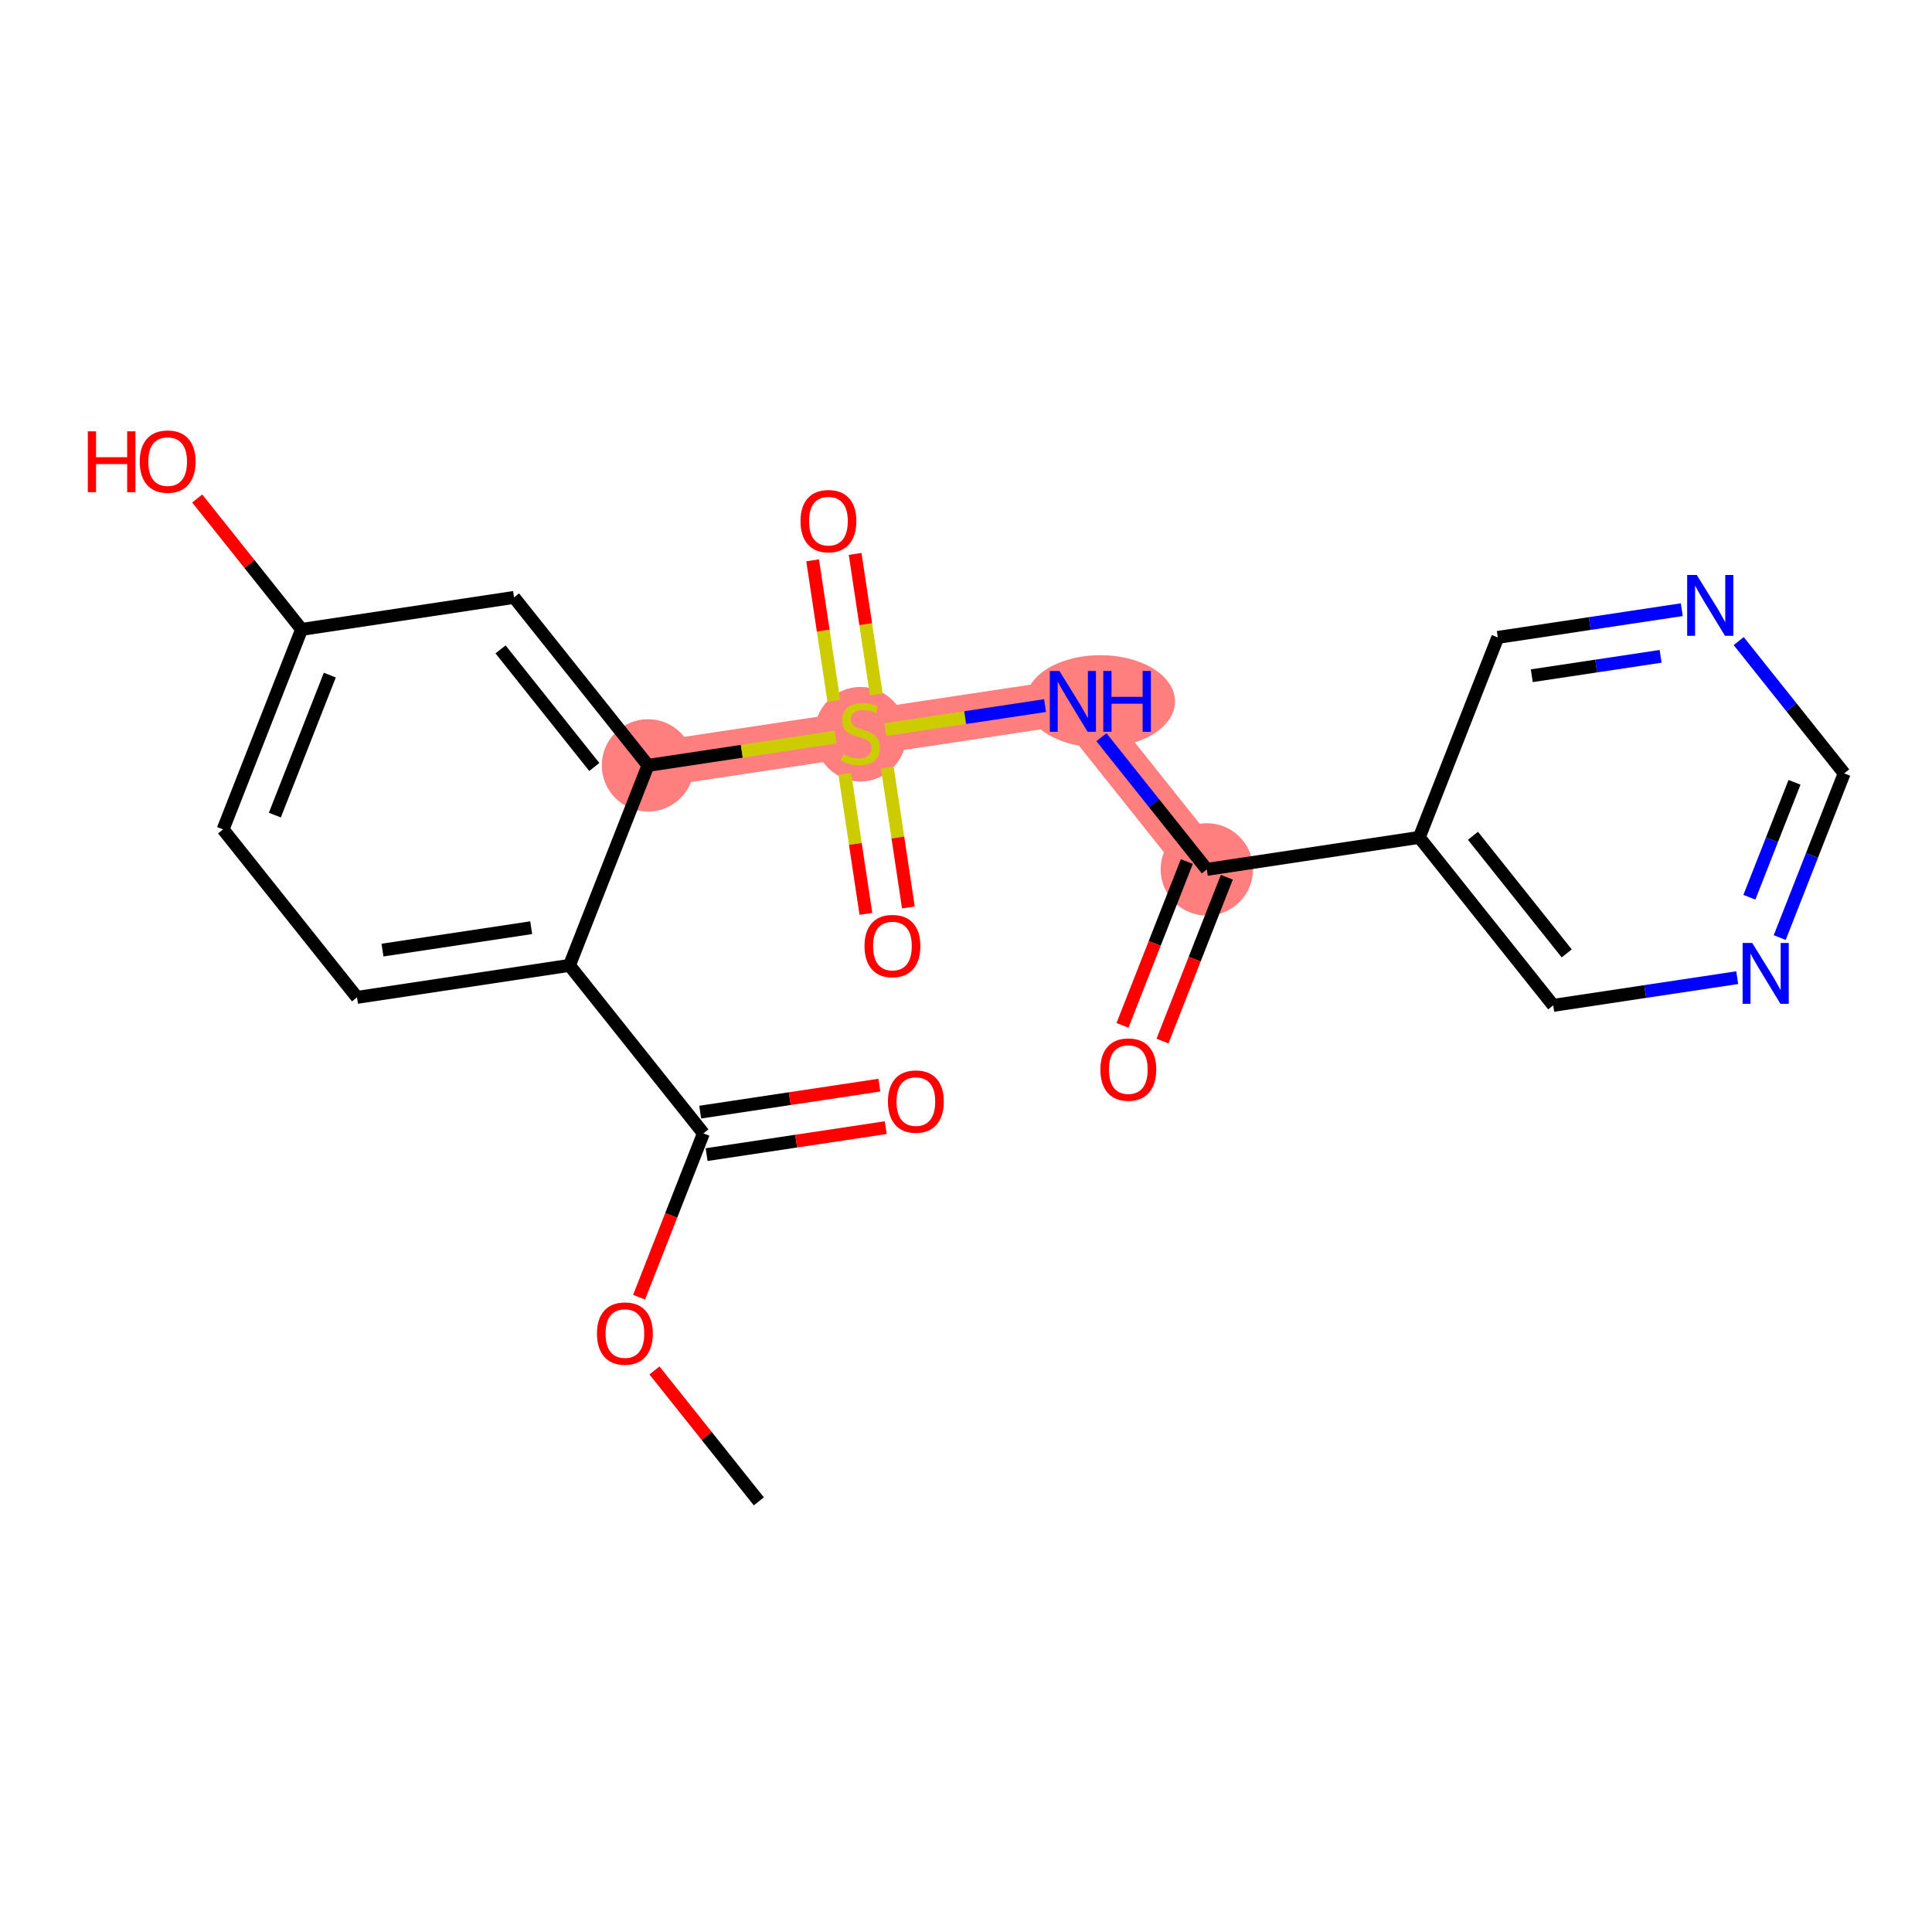 <?xml version='1.0' encoding='iso-8859-1'?>
<svg version='1.1' baseProfile='full'
              xmlns='http://www.w3.org/2000/svg'
                      xmlns:rdkit='http://www.rdkit.org/xml'
                      xmlns:xlink='http://www.w3.org/1999/xlink'
                  xml:space='preserve'
width='300px' height='300px' viewBox='0 0 300 300'>
<!-- END OF HEADER -->
<rect style='opacity:1.0;fill:#FFFFFF;stroke:none' width='300' height='300' x='0' y='0'> </rect>
<rect style='opacity:1.0;fill:#FFFFFF;stroke:none' width='300' height='300' x='0' y='0'> </rect>
<path d='M 100.619,118.85 L 133.608,113.881' style='fill:none;fill-rule:evenodd;stroke:#FF7F7F;stroke-width:7.1px;stroke-linecap:butt;stroke-linejoin:miter;stroke-opacity:1' />
<path d='M 133.608,113.881 L 166.598,108.912' style='fill:none;fill-rule:evenodd;stroke:#FF7F7F;stroke-width:7.1px;stroke-linecap:butt;stroke-linejoin:miter;stroke-opacity:1' />
<path d='M 166.598,108.912 L 187.395,134.998' style='fill:none;fill-rule:evenodd;stroke:#FF7F7F;stroke-width:7.1px;stroke-linecap:butt;stroke-linejoin:miter;stroke-opacity:1' />
<ellipse cx='100.619' cy='118.85' rx='6.672' ry='6.672'  style='fill:#FF7F7F;fill-rule:evenodd;stroke:#FF7F7F;stroke-width:1.0px;stroke-linecap:butt;stroke-linejoin:miter;stroke-opacity:1' />
<ellipse cx='133.608' cy='114.008' rx='6.672' ry='6.841'  style='fill:#FF7F7F;fill-rule:evenodd;stroke:#FF7F7F;stroke-width:1.0px;stroke-linecap:butt;stroke-linejoin:miter;stroke-opacity:1' />
<ellipse cx='170.861' cy='108.912' rx='11.097' ry='6.681'  style='fill:#FF7F7F;fill-rule:evenodd;stroke:#FF7F7F;stroke-width:1.0px;stroke-linecap:butt;stroke-linejoin:miter;stroke-opacity:1' />
<ellipse cx='187.395' cy='134.998' rx='6.672' ry='6.672'  style='fill:#FF7F7F;fill-rule:evenodd;stroke:#FF7F7F;stroke-width:1.0px;stroke-linecap:butt;stroke-linejoin:miter;stroke-opacity:1' />
<path class='bond-0 atom-0 atom-1' d='M 117.831,233.129 L 109.728,222.965' style='fill:none;fill-rule:evenodd;stroke:#000000;stroke-width:2.0px;stroke-linecap:butt;stroke-linejoin:miter;stroke-opacity:1' />
<path class='bond-0 atom-0 atom-1' d='M 109.728,222.965 L 101.624,212.802' style='fill:none;fill-rule:evenodd;stroke:#FF0000;stroke-width:2.0px;stroke-linecap:butt;stroke-linejoin:miter;stroke-opacity:1' />
<path class='bond-1 atom-1 atom-2' d='M 99.236,201.432 L 104.231,188.711' style='fill:none;fill-rule:evenodd;stroke:#FF0000;stroke-width:2.0px;stroke-linecap:butt;stroke-linejoin:miter;stroke-opacity:1' />
<path class='bond-1 atom-1 atom-2' d='M 104.231,188.711 L 109.225,175.99' style='fill:none;fill-rule:evenodd;stroke:#000000;stroke-width:2.0px;stroke-linecap:butt;stroke-linejoin:miter;stroke-opacity:1' />
<path class='bond-2 atom-2 atom-3' d='M 109.722,179.288 L 123.631,177.193' style='fill:none;fill-rule:evenodd;stroke:#000000;stroke-width:2.0px;stroke-linecap:butt;stroke-linejoin:miter;stroke-opacity:1' />
<path class='bond-2 atom-2 atom-3' d='M 123.631,177.193 L 137.54,175.098' style='fill:none;fill-rule:evenodd;stroke:#FF0000;stroke-width:2.0px;stroke-linecap:butt;stroke-linejoin:miter;stroke-opacity:1' />
<path class='bond-2 atom-2 atom-3' d='M 108.728,172.691 L 122.637,170.596' style='fill:none;fill-rule:evenodd;stroke:#000000;stroke-width:2.0px;stroke-linecap:butt;stroke-linejoin:miter;stroke-opacity:1' />
<path class='bond-2 atom-2 atom-3' d='M 122.637,170.596 L 136.546,168.501' style='fill:none;fill-rule:evenodd;stroke:#FF0000;stroke-width:2.0px;stroke-linecap:butt;stroke-linejoin:miter;stroke-opacity:1' />
<path class='bond-3 atom-2 atom-4' d='M 109.225,175.99 L 88.427,149.904' style='fill:none;fill-rule:evenodd;stroke:#000000;stroke-width:2.0px;stroke-linecap:butt;stroke-linejoin:miter;stroke-opacity:1' />
<path class='bond-4 atom-4 atom-5' d='M 88.427,149.904 L 55.438,154.873' style='fill:none;fill-rule:evenodd;stroke:#000000;stroke-width:2.0px;stroke-linecap:butt;stroke-linejoin:miter;stroke-opacity:1' />
<path class='bond-4 atom-4 atom-5' d='M 82.485,144.052 L 59.392,147.53' style='fill:none;fill-rule:evenodd;stroke:#000000;stroke-width:2.0px;stroke-linecap:butt;stroke-linejoin:miter;stroke-opacity:1' />
<path class='bond-22 atom-10 atom-4' d='M 100.619,118.85 L 88.427,149.904' style='fill:none;fill-rule:evenodd;stroke:#000000;stroke-width:2.0px;stroke-linecap:butt;stroke-linejoin:miter;stroke-opacity:1' />
<path class='bond-5 atom-5 atom-6' d='M 55.438,154.873 L 34.64,128.788' style='fill:none;fill-rule:evenodd;stroke:#000000;stroke-width:2.0px;stroke-linecap:butt;stroke-linejoin:miter;stroke-opacity:1' />
<path class='bond-6 atom-6 atom-7' d='M 34.64,128.788 L 46.831,97.734' style='fill:none;fill-rule:evenodd;stroke:#000000;stroke-width:2.0px;stroke-linecap:butt;stroke-linejoin:miter;stroke-opacity:1' />
<path class='bond-6 atom-6 atom-7' d='M 42.679,126.568 L 51.214,104.83' style='fill:none;fill-rule:evenodd;stroke:#000000;stroke-width:2.0px;stroke-linecap:butt;stroke-linejoin:miter;stroke-opacity:1' />
<path class='bond-7 atom-7 atom-8' d='M 46.831,97.734 L 38.728,87.57' style='fill:none;fill-rule:evenodd;stroke:#000000;stroke-width:2.0px;stroke-linecap:butt;stroke-linejoin:miter;stroke-opacity:1' />
<path class='bond-7 atom-7 atom-8' d='M 38.728,87.57 L 30.625,77.407' style='fill:none;fill-rule:evenodd;stroke:#FF0000;stroke-width:2.0px;stroke-linecap:butt;stroke-linejoin:miter;stroke-opacity:1' />
<path class='bond-8 atom-7 atom-9' d='M 46.831,97.734 L 79.821,92.765' style='fill:none;fill-rule:evenodd;stroke:#000000;stroke-width:2.0px;stroke-linecap:butt;stroke-linejoin:miter;stroke-opacity:1' />
<path class='bond-9 atom-9 atom-10' d='M 79.821,92.765 L 100.619,118.85' style='fill:none;fill-rule:evenodd;stroke:#000000;stroke-width:2.0px;stroke-linecap:butt;stroke-linejoin:miter;stroke-opacity:1' />
<path class='bond-9 atom-9 atom-10' d='M 77.723,100.837 L 92.282,119.097' style='fill:none;fill-rule:evenodd;stroke:#000000;stroke-width:2.0px;stroke-linecap:butt;stroke-linejoin:miter;stroke-opacity:1' />
<path class='bond-10 atom-10 atom-11' d='M 100.619,118.85 L 115.182,116.657' style='fill:none;fill-rule:evenodd;stroke:#000000;stroke-width:2.0px;stroke-linecap:butt;stroke-linejoin:miter;stroke-opacity:1' />
<path class='bond-10 atom-10 atom-11' d='M 115.182,116.657 L 129.745,114.463' style='fill:none;fill-rule:evenodd;stroke:#CCCC00;stroke-width:2.0px;stroke-linecap:butt;stroke-linejoin:miter;stroke-opacity:1' />
<path class='bond-11 atom-11 atom-12' d='M 136.072,107.84 L 134.428,96.926' style='fill:none;fill-rule:evenodd;stroke:#CCCC00;stroke-width:2.0px;stroke-linecap:butt;stroke-linejoin:miter;stroke-opacity:1' />
<path class='bond-11 atom-11 atom-12' d='M 134.428,96.926 L 132.784,86.013' style='fill:none;fill-rule:evenodd;stroke:#FF0000;stroke-width:2.0px;stroke-linecap:butt;stroke-linejoin:miter;stroke-opacity:1' />
<path class='bond-11 atom-11 atom-12' d='M 129.474,108.834 L 127.83,97.92' style='fill:none;fill-rule:evenodd;stroke:#CCCC00;stroke-width:2.0px;stroke-linecap:butt;stroke-linejoin:miter;stroke-opacity:1' />
<path class='bond-11 atom-11 atom-12' d='M 127.83,97.92 L 126.186,87.007' style='fill:none;fill-rule:evenodd;stroke:#FF0000;stroke-width:2.0px;stroke-linecap:butt;stroke-linejoin:miter;stroke-opacity:1' />
<path class='bond-12 atom-11 atom-13' d='M 131.182,120.176 L 132.819,131.04' style='fill:none;fill-rule:evenodd;stroke:#CCCC00;stroke-width:2.0px;stroke-linecap:butt;stroke-linejoin:miter;stroke-opacity:1' />
<path class='bond-12 atom-11 atom-13' d='M 132.819,131.04 L 134.455,141.903' style='fill:none;fill-rule:evenodd;stroke:#FF0000;stroke-width:2.0px;stroke-linecap:butt;stroke-linejoin:miter;stroke-opacity:1' />
<path class='bond-12 atom-11 atom-13' d='M 137.78,119.183 L 139.417,130.046' style='fill:none;fill-rule:evenodd;stroke:#CCCC00;stroke-width:2.0px;stroke-linecap:butt;stroke-linejoin:miter;stroke-opacity:1' />
<path class='bond-12 atom-11 atom-13' d='M 139.417,130.046 L 141.053,140.909' style='fill:none;fill-rule:evenodd;stroke:#FF0000;stroke-width:2.0px;stroke-linecap:butt;stroke-linejoin:miter;stroke-opacity:1' />
<path class='bond-13 atom-11 atom-14' d='M 137.471,113.299 L 149.875,111.431' style='fill:none;fill-rule:evenodd;stroke:#CCCC00;stroke-width:2.0px;stroke-linecap:butt;stroke-linejoin:miter;stroke-opacity:1' />
<path class='bond-13 atom-11 atom-14' d='M 149.875,111.431 L 162.278,109.563' style='fill:none;fill-rule:evenodd;stroke:#0000FF;stroke-width:2.0px;stroke-linecap:butt;stroke-linejoin:miter;stroke-opacity:1' />
<path class='bond-14 atom-14 atom-15' d='M 171.029,114.47 L 179.212,124.734' style='fill:none;fill-rule:evenodd;stroke:#0000FF;stroke-width:2.0px;stroke-linecap:butt;stroke-linejoin:miter;stroke-opacity:1' />
<path class='bond-14 atom-14 atom-15' d='M 179.212,124.734 L 187.395,134.998' style='fill:none;fill-rule:evenodd;stroke:#000000;stroke-width:2.0px;stroke-linecap:butt;stroke-linejoin:miter;stroke-opacity:1' />
<path class='bond-15 atom-15 atom-16' d='M 184.29,133.779 L 179.296,146.5' style='fill:none;fill-rule:evenodd;stroke:#000000;stroke-width:2.0px;stroke-linecap:butt;stroke-linejoin:miter;stroke-opacity:1' />
<path class='bond-15 atom-15 atom-16' d='M 179.296,146.5 L 174.301,159.221' style='fill:none;fill-rule:evenodd;stroke:#FF0000;stroke-width:2.0px;stroke-linecap:butt;stroke-linejoin:miter;stroke-opacity:1' />
<path class='bond-15 atom-15 atom-16' d='M 190.501,136.217 L 185.506,148.938' style='fill:none;fill-rule:evenodd;stroke:#000000;stroke-width:2.0px;stroke-linecap:butt;stroke-linejoin:miter;stroke-opacity:1' />
<path class='bond-15 atom-15 atom-16' d='M 185.506,148.938 L 180.512,161.66' style='fill:none;fill-rule:evenodd;stroke:#FF0000;stroke-width:2.0px;stroke-linecap:butt;stroke-linejoin:miter;stroke-opacity:1' />
<path class='bond-16 atom-15 atom-17' d='M 187.395,134.998 L 220.385,130.029' style='fill:none;fill-rule:evenodd;stroke:#000000;stroke-width:2.0px;stroke-linecap:butt;stroke-linejoin:miter;stroke-opacity:1' />
<path class='bond-17 atom-17 atom-18' d='M 220.385,130.029 L 241.183,156.114' style='fill:none;fill-rule:evenodd;stroke:#000000;stroke-width:2.0px;stroke-linecap:butt;stroke-linejoin:miter;stroke-opacity:1' />
<path class='bond-17 atom-17 atom-18' d='M 228.722,129.782 L 243.28,148.042' style='fill:none;fill-rule:evenodd;stroke:#000000;stroke-width:2.0px;stroke-linecap:butt;stroke-linejoin:miter;stroke-opacity:1' />
<path class='bond-23 atom-22 atom-17' d='M 232.576,98.975 L 220.385,130.029' style='fill:none;fill-rule:evenodd;stroke:#000000;stroke-width:2.0px;stroke-linecap:butt;stroke-linejoin:miter;stroke-opacity:1' />
<path class='bond-18 atom-18 atom-19' d='M 241.183,156.114 L 255.469,153.962' style='fill:none;fill-rule:evenodd;stroke:#000000;stroke-width:2.0px;stroke-linecap:butt;stroke-linejoin:miter;stroke-opacity:1' />
<path class='bond-18 atom-18 atom-19' d='M 255.469,153.962 L 269.755,151.811' style='fill:none;fill-rule:evenodd;stroke:#0000FF;stroke-width:2.0px;stroke-linecap:butt;stroke-linejoin:miter;stroke-opacity:1' />
<path class='bond-19 atom-19 atom-20' d='M 276.354,145.587 L 281.359,132.839' style='fill:none;fill-rule:evenodd;stroke:#0000FF;stroke-width:2.0px;stroke-linecap:butt;stroke-linejoin:miter;stroke-opacity:1' />
<path class='bond-19 atom-19 atom-20' d='M 281.359,132.839 L 286.364,120.091' style='fill:none;fill-rule:evenodd;stroke:#000000;stroke-width:2.0px;stroke-linecap:butt;stroke-linejoin:miter;stroke-opacity:1' />
<path class='bond-19 atom-19 atom-20' d='M 271.645,139.325 L 275.148,130.401' style='fill:none;fill-rule:evenodd;stroke:#0000FF;stroke-width:2.0px;stroke-linecap:butt;stroke-linejoin:miter;stroke-opacity:1' />
<path class='bond-19 atom-19 atom-20' d='M 275.148,130.401 L 278.651,121.477' style='fill:none;fill-rule:evenodd;stroke:#000000;stroke-width:2.0px;stroke-linecap:butt;stroke-linejoin:miter;stroke-opacity:1' />
<path class='bond-20 atom-20 atom-21' d='M 286.364,120.091 L 278.173,109.819' style='fill:none;fill-rule:evenodd;stroke:#000000;stroke-width:2.0px;stroke-linecap:butt;stroke-linejoin:miter;stroke-opacity:1' />
<path class='bond-20 atom-20 atom-21' d='M 278.173,109.819 L 269.983,99.546' style='fill:none;fill-rule:evenodd;stroke:#0000FF;stroke-width:2.0px;stroke-linecap:butt;stroke-linejoin:miter;stroke-opacity:1' />
<path class='bond-21 atom-21 atom-22' d='M 261.149,94.671 L 246.863,96.823' style='fill:none;fill-rule:evenodd;stroke:#0000FF;stroke-width:2.0px;stroke-linecap:butt;stroke-linejoin:miter;stroke-opacity:1' />
<path class='bond-21 atom-21 atom-22' d='M 246.863,96.823 L 232.576,98.975' style='fill:none;fill-rule:evenodd;stroke:#000000;stroke-width:2.0px;stroke-linecap:butt;stroke-linejoin:miter;stroke-opacity:1' />
<path class='bond-21 atom-21 atom-22' d='M 257.857,101.915 L 247.856,103.421' style='fill:none;fill-rule:evenodd;stroke:#0000FF;stroke-width:2.0px;stroke-linecap:butt;stroke-linejoin:miter;stroke-opacity:1' />
<path class='bond-21 atom-21 atom-22' d='M 247.856,103.421 L 237.856,104.927' style='fill:none;fill-rule:evenodd;stroke:#000000;stroke-width:2.0px;stroke-linecap:butt;stroke-linejoin:miter;stroke-opacity:1' />
<path  class='atom-1' d='M 92.696 207.07
Q 92.696 204.802, 93.817 203.534
Q 94.938 202.266, 97.033 202.266
Q 99.129 202.266, 100.249 203.534
Q 101.37 204.802, 101.37 207.07
Q 101.37 209.366, 100.236 210.673
Q 99.102 211.968, 97.033 211.968
Q 94.952 211.968, 93.817 210.673
Q 92.696 209.379, 92.696 207.07
M 97.033 210.9
Q 98.475 210.9, 99.249 209.939
Q 100.036 208.965, 100.036 207.07
Q 100.036 205.215, 99.249 204.281
Q 98.475 203.334, 97.033 203.334
Q 95.592 203.334, 94.805 204.268
Q 94.031 205.202, 94.031 207.07
Q 94.031 208.979, 94.805 209.939
Q 95.592 210.9, 97.033 210.9
' fill='#FF0000'/>
<path  class='atom-3' d='M 137.877 171.047
Q 137.877 168.779, 138.998 167.511
Q 140.119 166.243, 142.214 166.243
Q 144.309 166.243, 145.43 167.511
Q 146.551 168.779, 146.551 171.047
Q 146.551 173.343, 145.417 174.65
Q 144.283 175.945, 142.214 175.945
Q 140.133 175.945, 138.998 174.65
Q 137.877 173.356, 137.877 171.047
M 142.214 174.877
Q 143.656 174.877, 144.43 173.916
Q 145.217 172.942, 145.217 171.047
Q 145.217 169.192, 144.43 168.258
Q 143.656 167.311, 142.214 167.311
Q 140.773 167.311, 139.986 168.245
Q 139.212 169.179, 139.212 171.047
Q 139.212 172.956, 139.986 173.916
Q 140.773 174.877, 142.214 174.877
' fill='#FF0000'/>
<path  class='atom-8' d='M 13.636 66.978
L 14.917 66.978
L 14.917 70.995
L 19.748 70.995
L 19.748 66.978
L 21.029 66.978
L 21.029 76.426
L 19.748 76.426
L 19.748 72.062
L 14.917 72.062
L 14.917 76.426
L 13.636 76.426
L 13.636 66.978
' fill='#FF0000'/>
<path  class='atom-8' d='M 21.697 71.675
Q 21.697 69.407, 22.817 68.139
Q 23.938 66.871, 26.034 66.871
Q 28.129 66.871, 29.25 68.139
Q 30.37 69.407, 30.37 71.675
Q 30.37 73.971, 29.236 75.278
Q 28.102 76.573, 26.034 76.573
Q 23.952 76.573, 22.817 75.278
Q 21.697 73.984, 21.697 71.675
M 26.034 75.505
Q 27.475 75.505, 28.249 74.544
Q 29.036 73.57, 29.036 71.675
Q 29.036 69.82, 28.249 68.886
Q 27.475 67.939, 26.034 67.939
Q 24.592 67.939, 23.805 68.873
Q 23.031 69.807, 23.031 71.675
Q 23.031 73.584, 23.805 74.544
Q 24.592 75.505, 26.034 75.505
' fill='#FF0000'/>
<path  class='atom-11' d='M 130.939 117.124
Q 131.046 117.164, 131.486 117.351
Q 131.927 117.538, 132.407 117.658
Q 132.901 117.765, 133.381 117.765
Q 134.275 117.765, 134.796 117.338
Q 135.316 116.897, 135.316 116.137
Q 135.316 115.616, 135.049 115.296
Q 134.796 114.976, 134.395 114.802
Q 133.995 114.629, 133.328 114.428
Q 132.487 114.175, 131.98 113.935
Q 131.486 113.694, 131.126 113.187
Q 130.779 112.68, 130.779 111.826
Q 130.779 110.639, 131.58 109.905
Q 132.394 109.171, 133.995 109.171
Q 135.089 109.171, 136.33 109.691
L 136.023 110.719
Q 134.889 110.252, 134.035 110.252
Q 133.114 110.252, 132.607 110.639
Q 132.1 111.012, 132.113 111.666
Q 132.113 112.173, 132.367 112.48
Q 132.634 112.787, 133.008 112.961
Q 133.395 113.134, 134.035 113.334
Q 134.889 113.601, 135.396 113.868
Q 135.903 114.135, 136.264 114.682
Q 136.637 115.216, 136.637 116.137
Q 136.637 117.444, 135.757 118.152
Q 134.889 118.846, 133.435 118.846
Q 132.594 118.846, 131.953 118.659
Q 131.326 118.485, 130.579 118.178
L 130.939 117.124
' fill='#CCCC00'/>
<path  class='atom-12' d='M 124.302 80.919
Q 124.302 78.65, 125.423 77.382
Q 126.544 76.115, 128.639 76.115
Q 130.734 76.115, 131.855 77.382
Q 132.976 78.65, 132.976 80.919
Q 132.976 83.214, 131.842 84.522
Q 130.708 85.816, 128.639 85.816
Q 126.557 85.816, 125.423 84.522
Q 124.302 83.227, 124.302 80.919
M 128.639 84.749
Q 130.08 84.749, 130.854 83.788
Q 131.642 82.814, 131.642 80.919
Q 131.642 79.064, 130.854 78.13
Q 130.08 77.182, 128.639 77.182
Q 127.198 77.182, 126.411 78.116
Q 125.637 79.05, 125.637 80.919
Q 125.637 82.827, 126.411 83.788
Q 127.198 84.749, 128.639 84.749
' fill='#FF0000'/>
<path  class='atom-13' d='M 134.24 146.897
Q 134.24 144.629, 135.361 143.361
Q 136.482 142.093, 138.577 142.093
Q 140.672 142.093, 141.793 143.361
Q 142.914 144.629, 142.914 146.897
Q 142.914 149.193, 141.78 150.5
Q 140.645 151.795, 138.577 151.795
Q 136.495 151.795, 135.361 150.5
Q 134.24 149.206, 134.24 146.897
M 138.577 150.727
Q 140.018 150.727, 140.792 149.767
Q 141.579 148.792, 141.579 146.897
Q 141.579 145.043, 140.792 144.108
Q 140.018 143.161, 138.577 143.161
Q 137.136 143.161, 136.348 144.095
Q 135.574 145.029, 135.574 146.897
Q 135.574 148.806, 136.348 149.767
Q 137.136 150.727, 138.577 150.727
' fill='#FF0000'/>
<path  class='atom-14' d='M 164.509 104.188
L 167.605 109.193
Q 167.912 109.686, 168.406 110.581
Q 168.899 111.475, 168.926 111.528
L 168.926 104.188
L 170.181 104.188
L 170.181 113.636
L 168.886 113.636
L 165.563 108.165
Q 165.176 107.525, 164.763 106.791
Q 164.362 106.057, 164.242 105.83
L 164.242 113.636
L 163.014 113.636
L 163.014 104.188
L 164.509 104.188
' fill='#0000FF'/>
<path  class='atom-14' d='M 171.315 104.188
L 172.596 104.188
L 172.596 108.205
L 177.427 108.205
L 177.427 104.188
L 178.708 104.188
L 178.708 113.636
L 177.427 113.636
L 177.427 109.273
L 172.596 109.273
L 172.596 113.636
L 171.315 113.636
L 171.315 104.188
' fill='#0000FF'/>
<path  class='atom-16' d='M 170.867 166.079
Q 170.867 163.81, 171.988 162.542
Q 173.109 161.274, 175.204 161.274
Q 177.299 161.274, 178.42 162.542
Q 179.541 163.81, 179.541 166.079
Q 179.541 168.374, 178.407 169.682
Q 177.272 170.976, 175.204 170.976
Q 173.122 170.976, 171.988 169.682
Q 170.867 168.387, 170.867 166.079
M 175.204 169.908
Q 176.645 169.908, 177.419 168.948
Q 178.206 167.973, 178.206 166.079
Q 178.206 164.224, 177.419 163.289
Q 176.645 162.342, 175.204 162.342
Q 173.763 162.342, 172.975 163.276
Q 172.201 164.21, 172.201 166.079
Q 172.201 167.987, 172.975 168.948
Q 173.763 169.908, 175.204 169.908
' fill='#FF0000'/>
<path  class='atom-19' d='M 272.084 146.421
L 275.18 151.426
Q 275.487 151.919, 275.98 152.813
Q 276.474 153.707, 276.501 153.761
L 276.501 146.421
L 277.755 146.421
L 277.755 155.869
L 276.461 155.869
L 273.138 150.398
Q 272.751 149.757, 272.337 149.023
Q 271.937 148.29, 271.817 148.063
L 271.817 155.869
L 270.589 155.869
L 270.589 146.421
L 272.084 146.421
' fill='#0000FF'/>
<path  class='atom-21' d='M 263.477 89.282
L 266.573 94.286
Q 266.88 94.78, 267.374 95.674
Q 267.868 96.568, 267.894 96.621
L 267.894 89.282
L 269.149 89.282
L 269.149 98.73
L 267.854 98.73
L 264.532 93.259
Q 264.145 92.618, 263.731 91.884
Q 263.331 91.15, 263.21 90.923
L 263.21 98.73
L 261.983 98.73
L 261.983 89.282
L 263.477 89.282
' fill='#0000FF'/>
</svg>
